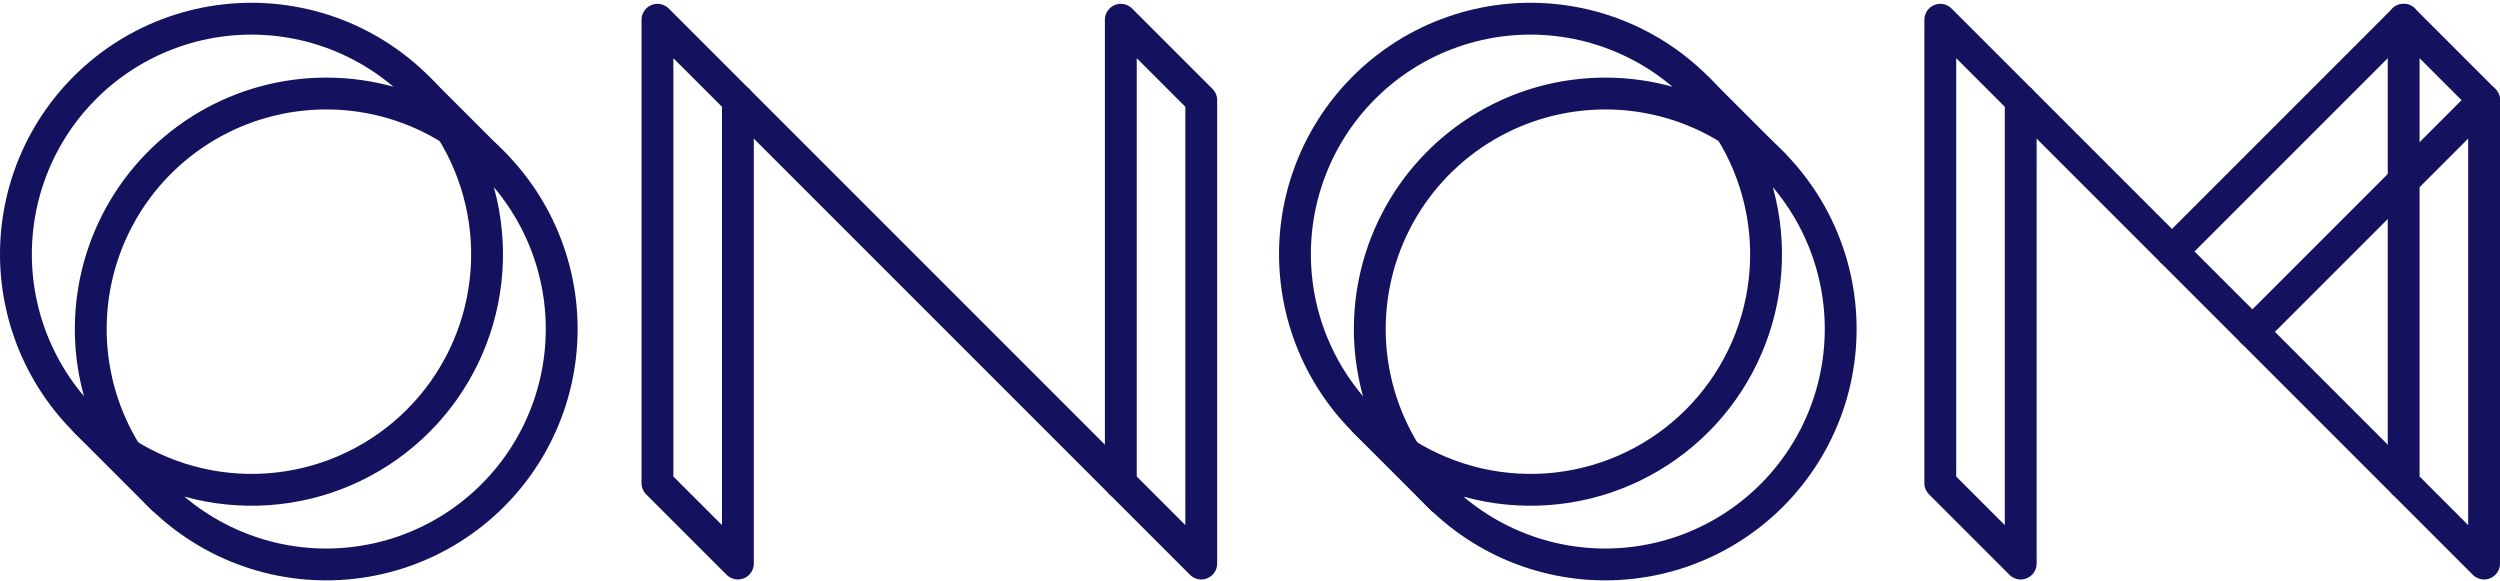<svg width="628" height="146" viewBox="0 0 628 146" fill="none" xmlns="http://www.w3.org/2000/svg">
<path d="M185.357 141.56L165.154 121.358V4.965L185.357 25.167V141.56Z" stroke="#14125F" stroke-width="8" stroke-linecap="round" stroke-linejoin="round"/>
<path d="M301.754 141.56L281.551 121.358V4.965L301.754 25.167V141.56Z" stroke="#14125F" stroke-width="8" stroke-linecap="round" stroke-linejoin="round"/>
<path d="M185.359 25.167L281.554 121.362" stroke="#14125F" stroke-width="8" stroke-linecap="round" stroke-linejoin="round"/>
<path d="M507.605 141.56L487.402 121.358V4.965L507.605 25.167V141.56Z" stroke="#14125F" stroke-width="8" stroke-linecap="round" stroke-linejoin="round"/>
<path d="M624 141.56L603.799 121.358V4.965L624 25.167V141.56Z" stroke="#14125F" stroke-width="8" stroke-linecap="round" stroke-linejoin="round"/>
<path d="M507.607 25.167L603.804 121.362" stroke="#14125F" stroke-width="8" stroke-linecap="round" stroke-linejoin="round"/>
<path d="M603.8 4.965L545.601 63.163" stroke="#14125F" stroke-width="8" stroke-linecap="round" stroke-linejoin="round"/>
<path d="M623.995 25.167L565.796 83.366" stroke="#14125F" stroke-width="8" stroke-linecap="round" stroke-linejoin="round"/>
<path d="M113.332 32.495C120.437 43.839 123.485 57.258 121.977 70.558C120.469 83.858 114.494 96.254 105.029 105.719C95.564 115.184 83.169 121.159 69.868 122.667C56.568 124.175 43.15 121.127 31.806 114.022C36.525 121.562 42.885 127.94 50.41 132.682C57.936 137.425 66.434 140.408 75.273 141.412C84.111 142.415 93.062 141.413 101.459 138.478C109.857 135.544 117.484 130.754 123.774 124.464C130.064 118.174 134.854 110.547 137.789 102.149C140.723 93.752 141.726 84.801 140.722 75.962C139.719 67.124 136.735 58.626 131.992 51.1C127.25 43.574 120.871 37.215 113.332 32.495Z" stroke="#14125F" stroke-width="8" stroke-linecap="round" stroke-linejoin="round"/>
<path d="M81.941 23.494C93.043 23.48 103.923 26.607 113.324 32.512C108.609 24.964 102.253 18.578 94.727 13.828C87.202 9.078 78.702 6.087 69.86 5.078C61.019 4.069 52.063 5.068 43.661 8C35.259 10.933 27.627 15.723 21.333 22.015C15.039 28.306 10.246 35.937 7.311 44.338C4.375 52.739 3.373 61.694 4.379 70.536C5.385 79.378 8.373 87.879 13.12 95.406C17.867 102.933 24.252 109.292 31.798 114.009C26.198 105.056 23.097 94.768 22.817 84.212C22.537 73.656 25.088 63.217 30.205 53.98C35.322 44.743 42.819 37.044 51.916 31.683C61.014 26.322 71.381 23.494 81.941 23.494Z" stroke="#14125F" stroke-width="8" stroke-linecap="round" stroke-linejoin="round"/>
<path d="M21.579 105.971L40.819 125.21" stroke="#14125F" stroke-width="8" stroke-linecap="round" stroke-linejoin="round"/>
<path d="M105.225 22.324L124.465 41.564" stroke="#14125F" stroke-width="8" stroke-linecap="round" stroke-linejoin="round"/>
<path d="M434.615 32.495C441.721 43.839 444.768 57.258 443.26 70.558C441.752 83.858 435.778 96.254 426.313 105.719C416.848 115.184 404.452 121.159 391.152 122.667C377.851 124.175 364.433 121.127 353.089 114.022C357.809 121.562 364.168 127.94 371.694 132.682C379.219 137.425 387.718 140.408 396.556 141.412C405.394 142.415 414.346 141.413 422.743 138.478C431.14 135.544 438.767 130.754 445.058 124.464C451.347 118.174 456.138 110.547 459.072 102.149C462.006 93.752 463.009 84.801 462.005 75.962C461.002 67.124 458.018 58.626 453.276 51.1C448.533 43.574 442.155 37.215 434.615 32.495Z" stroke="#14125F" stroke-width="8" stroke-linecap="round" stroke-linejoin="round"/>
<path d="M403.234 23.494C414.336 23.48 425.216 26.607 434.617 32.512C429.902 24.964 423.546 18.578 416.02 13.828C408.495 9.078 399.995 6.087 391.153 5.078C382.311 4.069 373.356 5.068 364.954 8C356.552 10.933 348.92 15.723 342.626 22.015C336.332 28.306 331.539 35.937 328.604 44.338C325.668 52.739 324.666 61.694 325.672 70.536C326.678 79.378 329.666 87.879 334.413 95.406C339.16 102.933 345.544 109.292 353.091 114.009C347.491 105.056 344.39 94.768 344.11 84.212C343.83 73.656 346.381 63.217 351.498 53.98C356.615 44.743 364.112 37.044 373.209 31.683C382.307 26.322 392.674 23.494 403.234 23.494Z" stroke="#14125F" stroke-width="8" stroke-linecap="round" stroke-linejoin="round"/>
<path d="M342.862 105.971L362.102 125.21" stroke="#14125F" stroke-width="8" stroke-linecap="round" stroke-linejoin="round"/>
<path d="M426.519 22.324L445.758 41.564" stroke="#14125F" stroke-width="8" stroke-linecap="round" stroke-linejoin="round"/>
</svg>
